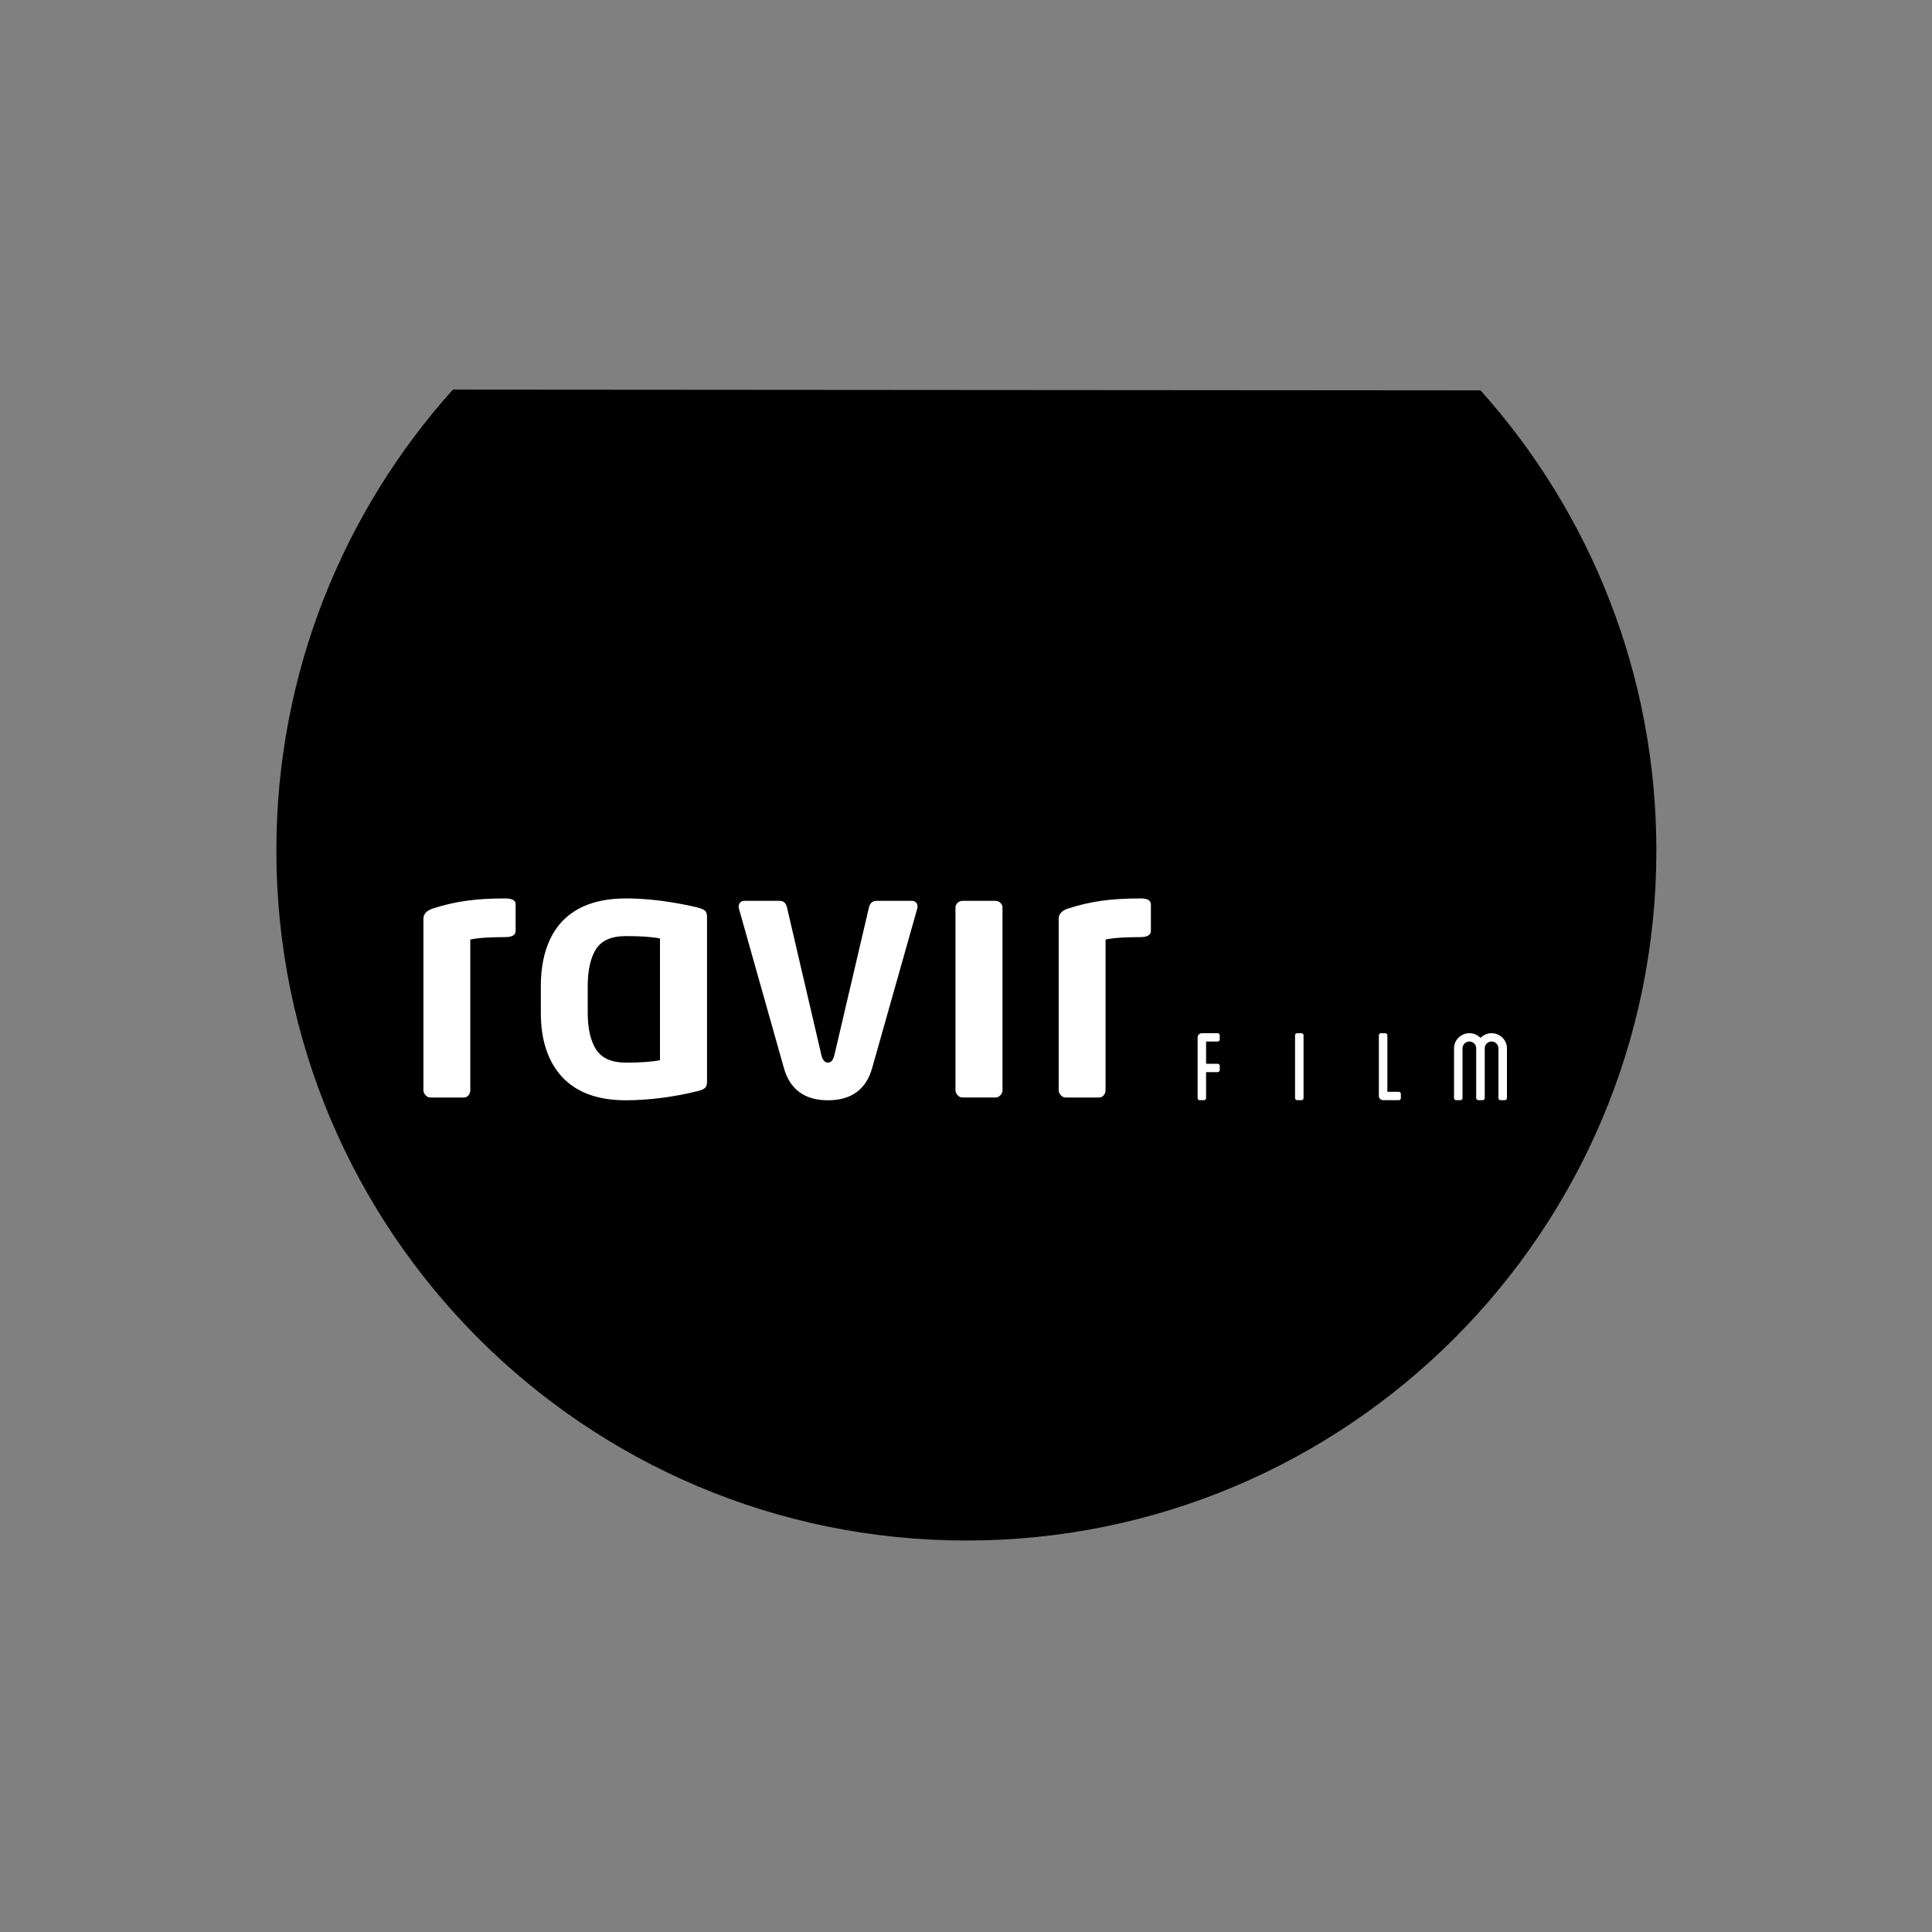 <?xml version="1.0" encoding="utf-8"?>
<!-- Generator: Adobe Illustrator 16.0.0, SVG Export Plug-In . SVG Version: 6.00 Build 0)  -->
<!DOCTYPE svg PUBLIC "-//W3C//DTD SVG 1.1//EN" "http://www.w3.org/Graphics/SVG/1.1/DTD/svg11.dtd">
<svg version="1.1" id="Ebene_1" xmlns="http://www.w3.org/2000/svg" xmlns:xlink="http://www.w3.org/1999/xlink" x="0px" y="0px"
	 width="350px" height="350px" viewBox="0 0 350 350" enable-background="new 0 0 350 350" xml:space="preserve">
<rect x="0" y="0" width="350" height="350" fill="#808080" stroke="none"/>
<g>
	<path d="M175.066,279.082c69.033,0,125-55.962,125-125c0-32.026-12.046-61.245-31.855-83.364L82.049,70.581
		c-19.883,22.134-31.982,51.406-31.982,83.501C50.066,223.12,106.033,279.082,175.066,279.082"/>
	<path fill="#FFFFFF" d="M93.411,168.623c0,0.762-0.63,1.143-1.895,1.143c-1.108,0-2.231,0.029-3.379,0.088
		c-1.138,0.059-2.119,0.181-2.939,0.352V197.5c0,0.352-0.112,0.659-0.332,0.928c-0.225,0.264-0.508,0.396-0.864,0.396h-6.016
		c-0.332,0-0.63-0.132-0.889-0.41c-0.264-0.283-0.391-0.581-0.391-0.913v-31.035c0-0.889,0.571-1.514,1.729-1.885
		c1.948-0.635,3.936-1.099,5.962-1.387c2.021-0.288,4.395-0.435,7.119-0.435c1.265,0,1.895,0.352,1.895,1.05V168.623z"/>
	<path fill="#FFFFFF" d="M119.559,192.07V170.01c-0.713-0.146-1.587-0.244-2.617-0.322c-1.025-0.073-2.212-0.107-3.555-0.107
		c-2.598,0-4.399,0.786-5.41,2.358c-1.001,1.577-1.504,3.804-1.504,6.68v4.849c0,2.852,0.503,5.073,1.514,6.66
		c1.025,1.577,2.827,2.378,5.4,2.378C116.077,192.505,118.123,192.354,119.559,192.07 M128.084,195.986
		c0,0.493-0.117,0.85-0.332,1.079c-0.22,0.225-0.693,0.435-1.426,0.615c-2.168,0.537-4.351,0.942-6.553,1.221
		c-2.197,0.273-4.326,0.425-6.387,0.425c-5.054,0-8.887-1.392-11.499-4.17c-2.603-2.778-3.911-6.68-3.911-11.689v-4.849
		c0-3.291,0.566-6.128,1.699-8.511c1.133-2.393,2.842-4.214,5.137-5.464c2.3-1.25,5.161-1.885,8.574-1.885
		c1.392,0,2.817,0.073,4.302,0.205c1.479,0.132,2.993,0.332,4.556,0.596c1.563,0.269,2.92,0.542,4.082,0.84
		c0.732,0.181,1.206,0.391,1.426,0.615c0.215,0.225,0.332,0.581,0.332,1.079V195.986z"/>
	<path fill="#FFFFFF" d="M166.214,164.209c0,0.21-0.024,0.356-0.059,0.435l-8.13,28.75c-1.084,3.95-3.77,5.933-8.037,5.933
		c-4.243,0-6.914-1.982-8.003-5.933l-8.11-28.75c-0.049-0.078-0.059-0.225-0.059-0.435c0-0.264,0.088-0.503,0.278-0.708
		c0.181-0.205,0.439-0.303,0.747-0.303h6.455c0.669,0,1.099,0.42,1.289,1.255l6.167,26.475c0.215,1.045,0.62,1.577,1.235,1.577
		c0.605,0,1.011-0.532,1.221-1.577l6.196-26.475c0.083-0.405,0.249-0.718,0.483-0.938c0.244-0.22,0.537-0.317,0.869-0.317h6.445
		c0.293,0,0.542,0.083,0.723,0.273C166.116,163.652,166.214,163.901,166.214,164.209"/>
	<path fill="#FFFFFF" d="M181.614,197.5c0,0.332-0.122,0.63-0.391,0.913c-0.259,0.278-0.562,0.41-0.894,0.41h-5.947
		c-0.337,0-0.635-0.132-0.894-0.41c-0.259-0.283-0.396-0.581-0.396-0.913v-33.047c0-0.352,0.127-0.645,0.381-0.894
		c0.249-0.239,0.557-0.361,0.908-0.361h5.947c0.361,0,0.664,0.122,0.908,0.361c0.254,0.249,0.376,0.542,0.376,0.894V197.5z"/>
	<path fill="#FFFFFF" d="M208.494,168.623c0,0.762-0.635,1.143-1.895,1.143c-1.108,0-2.236,0.029-3.379,0.088
		s-2.119,0.181-2.939,0.352V197.5c0,0.352-0.112,0.659-0.337,0.928c-0.22,0.264-0.503,0.396-0.854,0.396h-6.016
		c-0.337,0-0.635-0.132-0.894-0.41c-0.264-0.283-0.391-0.581-0.391-0.913v-31.035c0-0.889,0.571-1.514,1.729-1.885
		c1.948-0.635,3.936-1.099,5.962-1.387c2.017-0.288,4.395-0.435,7.119-0.435c1.26,0,1.895,0.352,1.895,1.05V168.623z"/>
	<path fill="#FFFFFF" d="M218.494,188.682v4.033h2.095c0.215,0,0.381,0.166,0.381,0.376v0.757c0,0.19-0.166,0.376-0.381,0.376
		h-2.095v4.702c0,0.215-0.166,0.381-0.381,0.381h-0.771c-0.22,0-0.381-0.166-0.381-0.381v-11.001c0-0.4,0.361-0.752,0.762-0.752
		h2.866c0.215,0,0.381,0.186,0.381,0.376v0.757c0,0.21-0.166,0.376-0.381,0.376H218.494z"/>
	<path fill="#FFFFFF" d="M236.15,198.926c0,0.215-0.166,0.381-0.381,0.381h-0.776c-0.215,0-0.381-0.166-0.381-0.381v-11.353v-0.024
		c0-0.19,0.166-0.376,0.381-0.376h0.776c0.215,0,0.381,0.186,0.381,0.376V198.926z"/>
	<path fill="#FFFFFF" d="M253.782,198.174v0.752c0,0.215-0.166,0.381-0.381,0.381h-2.837c-0.435,0-0.771-0.332-0.771-0.757v-11.001
		c0-0.19,0.171-0.376,0.391-0.376h0.762c0.195,0,0.391,0.186,0.391,0.376v10.244h2.065
		C253.616,197.793,253.782,197.983,253.782,198.174"/>
	<path fill="#FFFFFF" d="M272.996,189.907v9.019c0,0.215-0.2,0.381-0.386,0.381h-0.771c-0.22,0-0.386-0.166-0.386-0.381v-9.019
		c0-0.684-0.557-1.226-1.25-1.226c-0.674,0-1.226,0.542-1.226,1.226v9.019c0,0.215-0.171,0.381-0.391,0.381h-0.767
		c-0.215,0-0.391-0.166-0.391-0.381v-9.019c0-0.684-0.547-1.226-1.221-1.226c-0.693,0-1.255,0.542-1.255,1.226v9.019
		c0,0.215-0.166,0.381-0.381,0.381h-0.776c-0.186,0-0.381-0.166-0.381-0.381v-9.019c0-1.509,1.25-2.734,2.793-2.734
		c0.771,0,1.484,0.332,1.997,0.85c0.508-0.518,1.226-0.85,1.997-0.85C271.741,187.173,272.996,188.398,272.996,189.907"/>
</g>
</svg>
